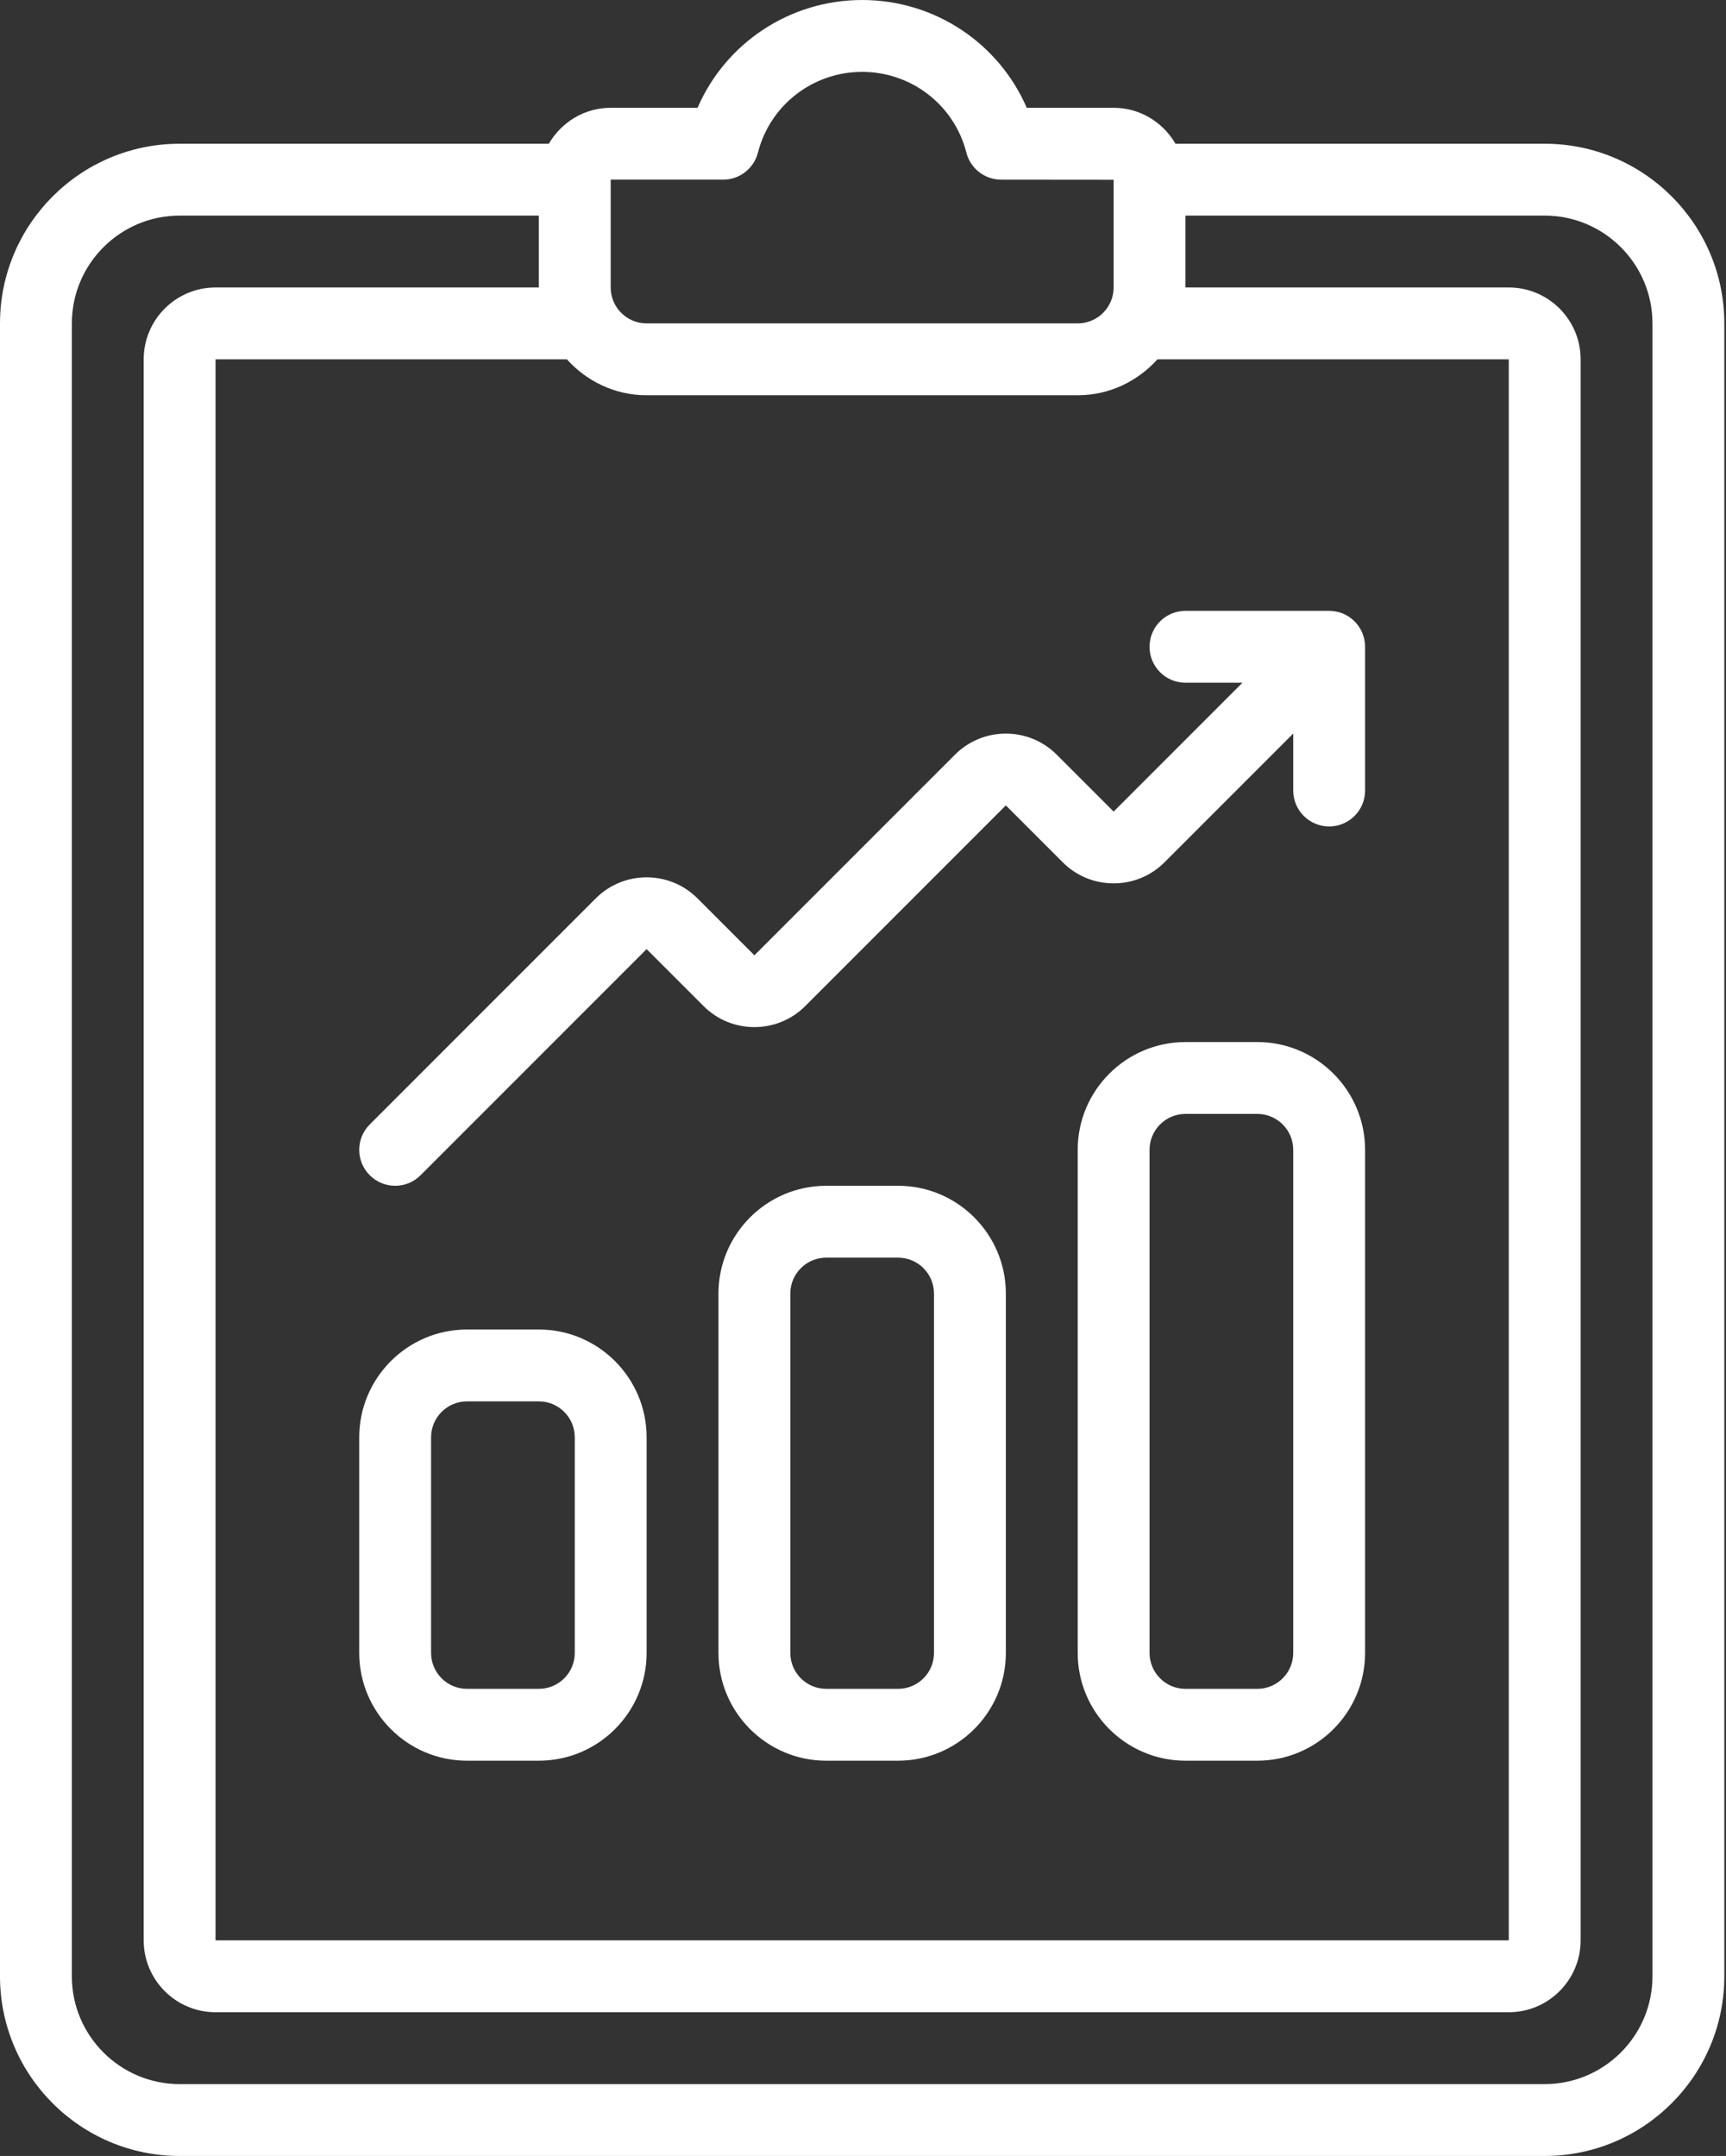 <svg xmlns="http://www.w3.org/2000/svg" width="410" height="512" viewBox="0 0 410 512" fill="none"><rect x="0" y="0" width="410" height="512" fill="#333333" stroke="none"/><path d="M409.6 469.333V76.8C409.6 53.274 390.46 34.133 366.933 34.133H279.228C276.267 29.056 270.822 25.6 264.533 25.6H243.9C237.252 10.24 222.012 0 204.8 0C187.588 0 172.348 10.24 165.7 25.6H145.067C138.778 25.6 133.333 29.056 130.372 34.133H42.667C19.14 34.133 0 53.274 0 76.8V469.333C0 492.86 19.14 512 42.667 512H366.933C390.46 512 409.6 492.86 409.6 469.333ZM153.6 93.867H256C263.535 93.867 270.251 90.53 274.944 85.333H358.4V460.8H51.2V85.333H134.656C139.341 90.53 146.065 93.867 153.6 93.867ZM145.067 42.667H171.776C175.676 42.667 179.081 40.013 180.045 36.241C182.921 24.951 193.101 17.067 204.8 17.067C216.499 17.067 226.679 24.951 229.555 36.241C230.511 40.013 233.924 42.667 237.824 42.667L264.533 42.692V68.267C264.533 72.977 260.71 76.8 256 76.8H153.6C148.89 76.8 145.067 72.977 145.067 68.267V42.667ZM392.533 469.333C392.533 483.447 381.047 494.933 366.933 494.933H42.667C28.552 494.933 17.067 483.447 17.067 469.333V76.8C17.067 62.686 28.552 51.2 42.667 51.2H128V68.267H51.2C41.788 68.267 34.133 75.921 34.133 85.333V460.8C34.133 470.212 41.788 477.867 51.2 477.867H358.4C367.812 477.867 375.467 470.212 375.467 460.8V85.333C375.467 75.921 367.812 68.267 358.4 68.267H281.6V51.2H366.933C381.047 51.2 392.533 62.686 392.533 76.8V469.333Z" fill="white"></path><path d="M110.933 418.133H128C142.114 418.133 153.6 406.648 153.6 392.533V341.333C153.6 327.219 142.114 315.733 128 315.733H110.933C96.819 315.733 85.333 327.219 85.333 341.333V392.533C85.333 406.648 96.819 418.133 110.933 418.133ZM102.4 341.333C102.4 336.623 106.223 332.8 110.933 332.8H128C132.71 332.8 136.533 336.623 136.533 341.333V392.533C136.533 397.244 132.71 401.067 128 401.067H110.933C106.223 401.067 102.4 397.244 102.4 392.533V341.333Z" fill="white"></path><path d="M213.333 281.6H196.266C182.152 281.6 170.666 293.086 170.666 307.2V392.533C170.666 406.647 182.152 418.133 196.266 418.133H213.333C227.447 418.133 238.933 406.647 238.933 392.533V307.2C238.933 293.086 227.447 281.6 213.333 281.6ZM221.866 392.533C221.866 397.244 218.043 401.067 213.333 401.067H196.266C191.556 401.067 187.733 397.244 187.733 392.533V307.2C187.733 302.49 191.556 298.667 196.266 298.667H213.333C218.043 298.667 221.866 302.49 221.866 307.2V392.533Z" fill="white"></path><path d="M298.667 247.467H281.6C267.486 247.467 256 258.953 256 273.067V392.533C256 406.647 267.486 418.133 281.6 418.133H298.667C312.781 418.133 324.267 406.647 324.267 392.533V273.067C324.267 258.953 312.781 247.467 298.667 247.467ZM307.2 392.533C307.2 397.244 303.377 401.067 298.667 401.067H281.6C276.89 401.067 273.067 397.244 273.067 392.533V273.067C273.067 268.356 276.89 264.533 281.6 264.533H298.667C303.377 264.533 307.2 268.356 307.2 273.067V392.533Z" fill="white"></path><path d="M93.867 281.6C96.051 281.6 98.236 280.764 99.9 279.1L153.6 225.399L167.134 238.933C173.781 245.581 184.619 245.581 191.266 238.933L238.933 191.266L252.467 204.8C259.115 211.447 269.952 211.447 276.599 204.8L307.2 174.199V187.733C307.2 192.452 311.014 196.267 315.733 196.267C320.452 196.267 324.267 192.452 324.267 187.733V153.6C324.267 148.881 320.452 145.067 315.733 145.067H281.6C276.881 145.067 273.067 148.881 273.067 153.6C273.067 158.319 276.881 162.133 281.6 162.133H295.134L264.533 192.734L250.999 179.2C244.352 172.553 233.515 172.553 226.867 179.2L179.2 226.867L165.666 213.333C159.019 206.686 148.181 206.686 141.534 213.333L87.834 267.034C84.497 270.37 84.497 275.763 87.834 279.1C89.498 280.764 91.682 281.6 93.867 281.6Z" fill="white"></path></svg>